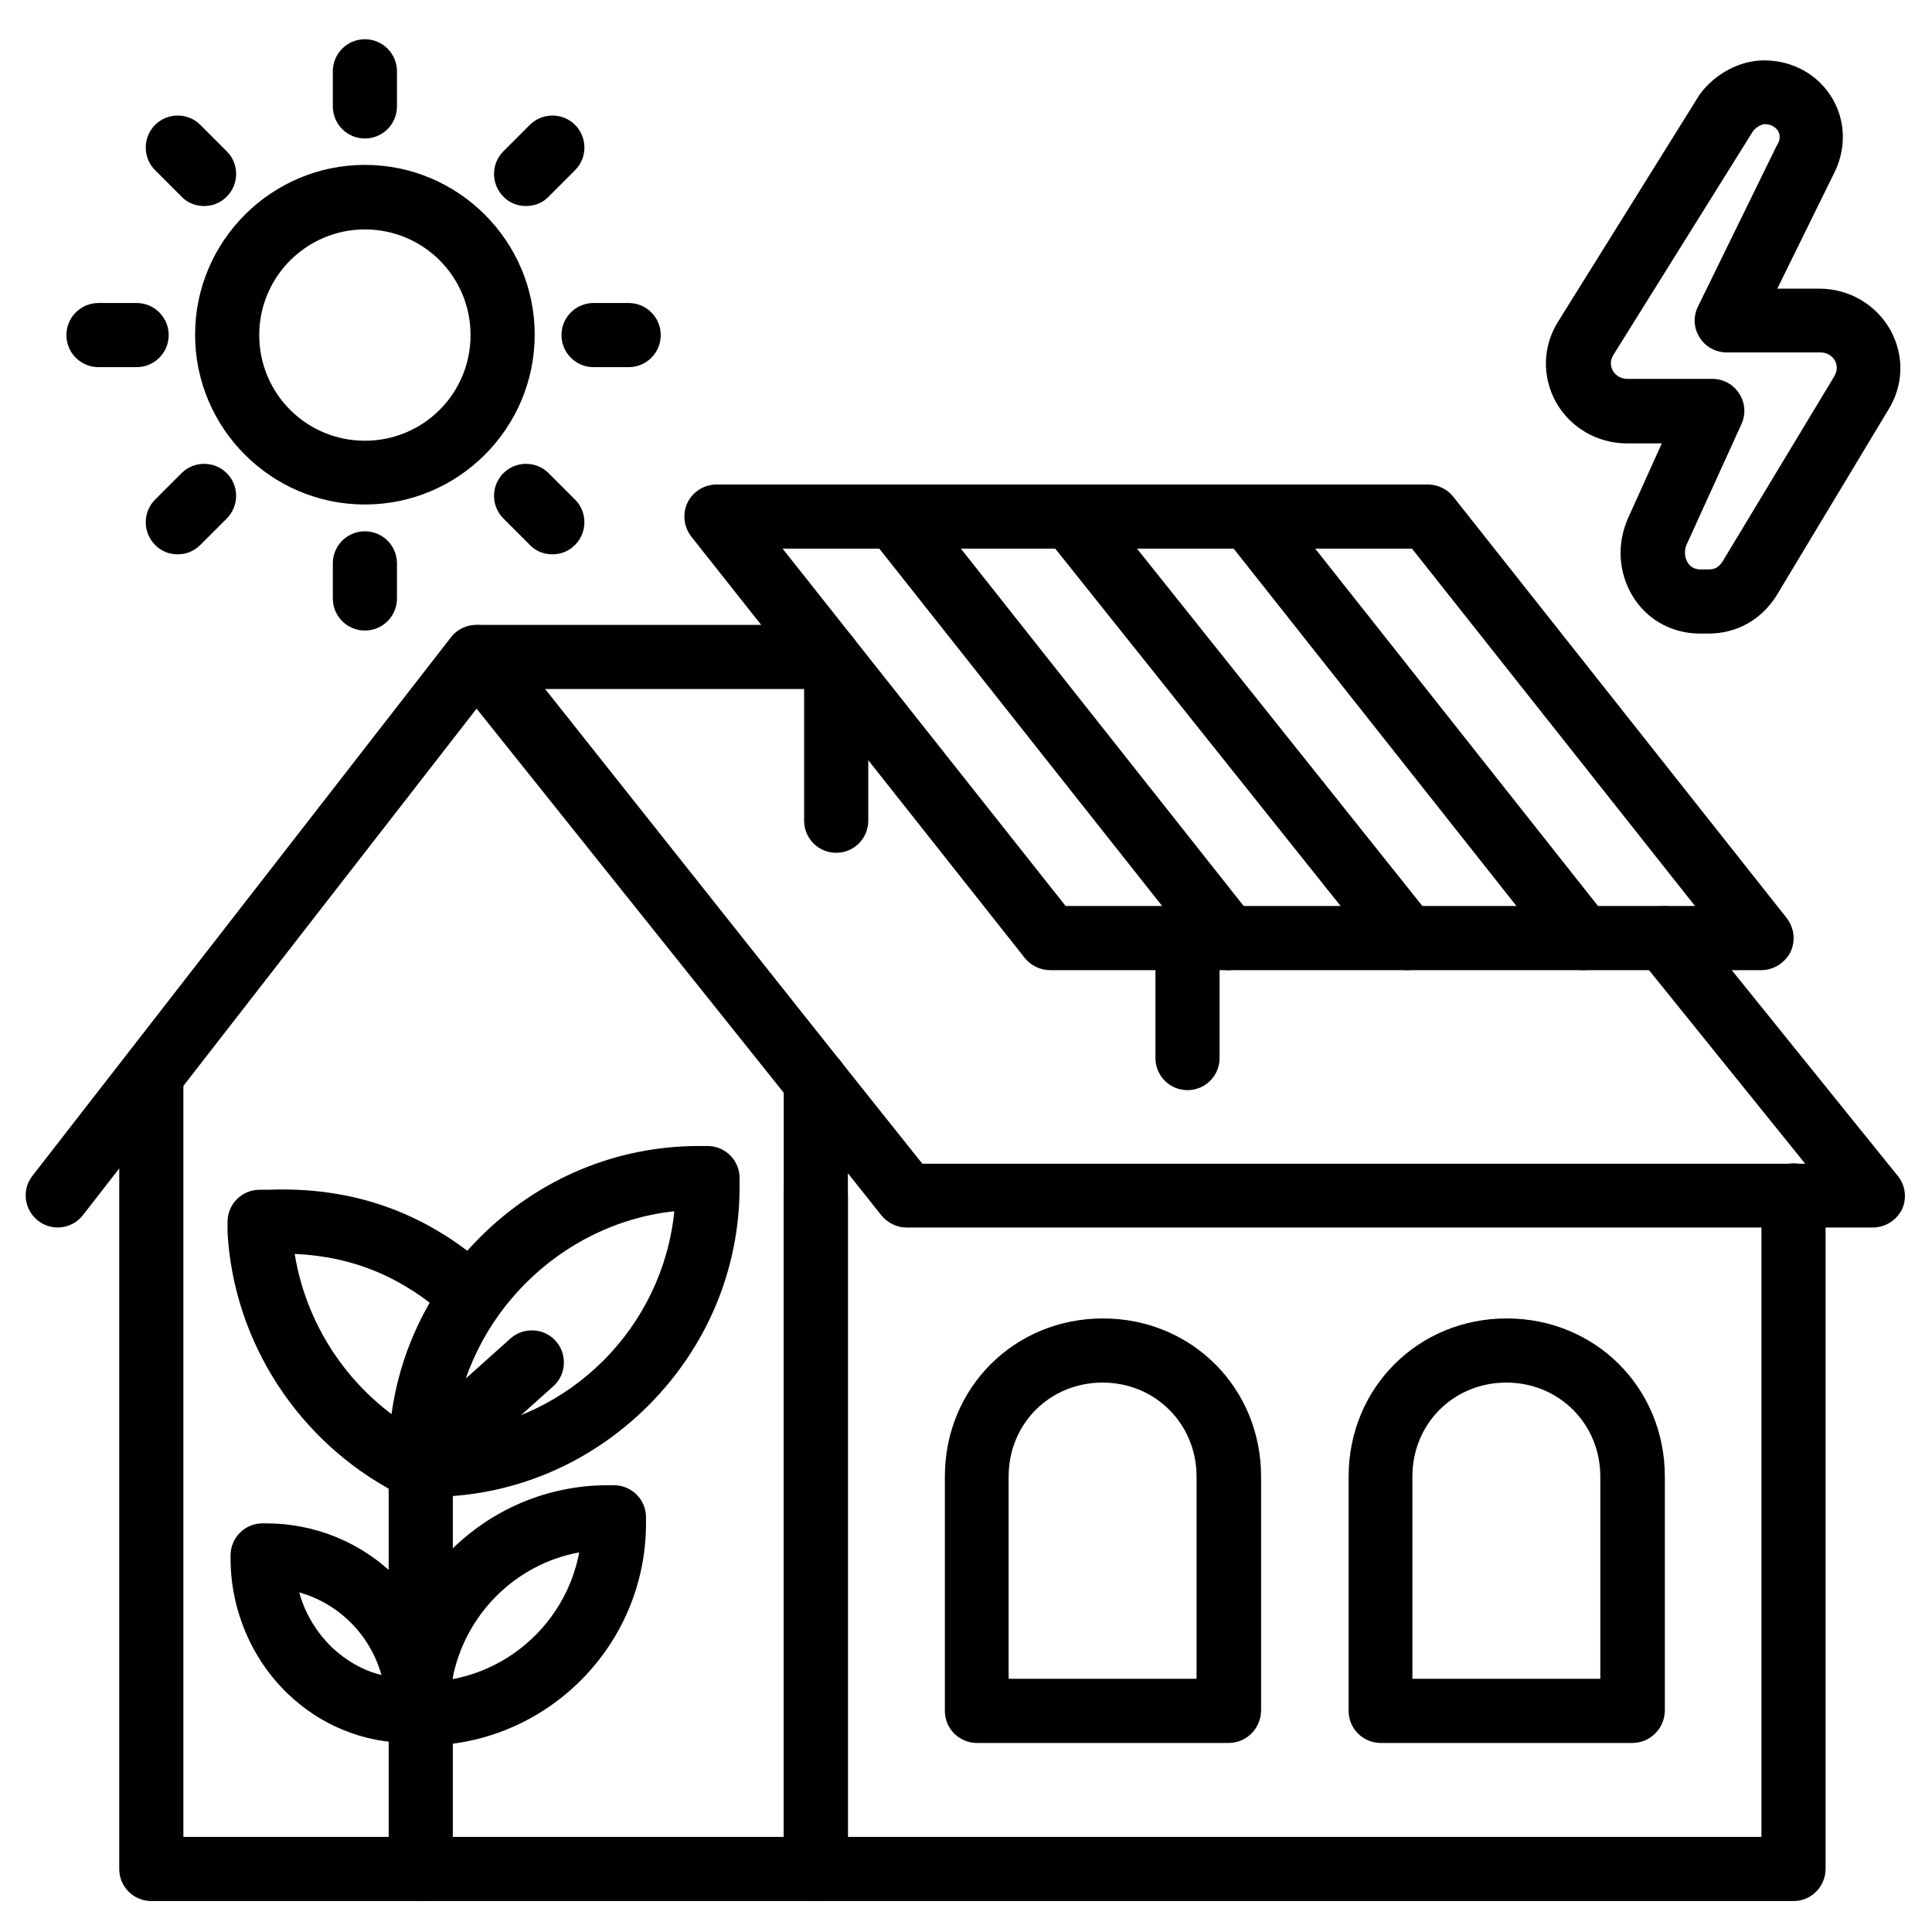 <?xml version="1.0" encoding="UTF-8"?>
<svg xmlns="http://www.w3.org/2000/svg" xmlns:xlink="http://www.w3.org/1999/xlink" version="1.1" id="Environment" x="0px" y="0px" viewBox="0 0 512 512" style="enable-background:new 0 0 512 512;" xml:space="preserve">
<g>
	<g>
		<g>
			<path d="M112.3,462.6h-1.6c-4.7,0-8.5-3.8-8.5-8.5v-1.6c0-32.5,26.4-58.9,58.9-58.9h1.6c4.7,0,8.5,3.8,8.5,8.5v1.6     C171.2,436.2,144.7,462.6,112.3,462.6z M153.5,411.4c-17,3.1-30.4,16.6-33.6,33.6C136.9,441.8,150.3,428.4,153.5,411.4z"></path>
		</g>
		<g>
			<path d="M109.1,396.7c-1.3,0-2.6-0.3-3.9-1c-26-13.5-43.3-40-44.9-69.1c0-0.2,0-0.3,0-0.5v-2.3c0-4.7,3.8-8.5,8.5-8.5H71     c22.9-0.9,42.4,6.2,59.4,21.6c3.5,3.1,3.8,8.5,0.6,12c-3.1,3.5-8.5,3.7-12,0.6c-12.1-11-25.3-16.5-40.9-17.2     c3.3,20.5,16.3,38.7,35,48.3c4.2,2.2,5.8,7.3,3.6,11.5C115.2,395,112.2,396.7,109.1,396.7z"></path>
		</g>
		<g>
			<path d="M216.2,503.8H40.1c-4.7,0-8.5-3.8-8.5-8.5V286.6c0-4.7,3.8-8.5,8.5-8.5s8.5,3.8,8.5,8.5v200.2h159.1V316.8     c0-4.7,3.8-8.5,8.5-8.5s8.5,3.8,8.5,8.5v178.4C224.7,500,220.9,503.8,216.2,503.8z"></path>
		</g>
		<g>
			<path d="M475.3,503.8H216.2c-4.7,0-8.5-3.8-8.5-8.5V286.6c0-4.7,3.8-8.5,8.5-8.5s8.5,3.8,8.5,8.5v200.2h242.1V316.8     c0-4.7,3.8-8.5,8.5-8.5s8.5,3.8,8.5,8.5v178.4C483.8,500,480,503.8,475.3,503.8z"></path>
		</g>
		<g>
			<path d="M219.3,182.6H127c-4.7,0-8.5-3.8-8.5-8.5s3.8-8.5,8.5-8.5h92.3c4.7,0,8.5,3.8,8.5,8.5S224,182.6,219.3,182.6z"></path>
		</g>
		<g>
			<path d="M496.3,325.3h-256c-2.6,0-5-1.2-6.7-3.2L120.3,179.4c-2.9-3.7-2.3-9,1.4-11.9c3.7-2.9,9-2.3,11.9,1.4l110.7,139.5h234.1     l-43.9-54.4c-2.9-3.7-2.4-9,1.3-12c3.7-2.9,9-2.4,12,1.3l55.1,68.3c2.1,2.5,2.5,6.1,1.1,9C502.5,323.5,499.5,325.3,496.3,325.3z"></path>
		</g>
		<g>
			<path d="M15.3,325.3c-1.8,0-3.7-0.6-5.2-1.8c-3.7-2.9-4.4-8.2-1.5-11.9l110.9-142.7c1.6-2.1,4.1-3.3,6.7-3.3     c2.6,0,5.1,1.2,6.7,3.2l114,142.7c2.9,3.7,2.3,9-1.3,11.9c-3.7,2.9-9,2.3-11.9-1.3L126.3,187.8L22,322     C20.3,324.2,17.8,325.3,15.3,325.3z"></path>
		</g>
		<g>
			<path d="M325.6,461.9h-66.7c-4.7,0-8.5-3.8-8.5-8.5v-62.1c0-23.5,18.4-41.9,41.9-41.9s41.9,18.4,41.9,41.9v62.1     C334.1,458.1,330.3,461.9,325.6,461.9z M267.4,444.9h49.7v-53.6c0-13.9-10.9-24.9-24.9-24.9s-24.9,10.9-24.9,24.9V444.9z"></path>
		</g>
		<g>
			<path d="M432.6,461.9h-66.7c-4.7,0-8.5-3.8-8.5-8.5v-62.1c0-23.5,18.4-41.9,41.9-41.9s41.9,18.4,41.9,41.9v62.1     C441.1,458.1,437.3,461.9,432.6,461.9z M374.4,444.9h49.7v-53.6c0-13.9-10.9-24.9-24.9-24.9s-24.9,10.9-24.9,24.9V444.9z"></path>
		</g>
		<g>
			<path d="M113.8,396.7h-2.3c-4.7,0-8.5-3.8-8.5-8.5v-2.3c0-21.8,8.6-42.4,24.2-58s36.2-24.2,58-24.2h2.3c4.7,0,8.5,3.8,8.5,8.5     v2.3c0,21.8-8.6,42.4-24.2,58C156.2,388.1,135.6,396.7,113.8,396.7z M178.7,321c-30.3,3.2-55.2,28.1-58.4,58.4     C151.1,376.3,175.6,351.8,178.7,321z"></path>
		</g>
		<g>
			<path d="M108.6,461.9c-12.2,0-23.6-4.6-32.5-13.2c-9.5-9.2-15-22.2-15-35.7v-0.8c0-4.7,3.8-8.5,8.5-8.5h0.8     c13.2,0,25.4,5.1,34.6,14.2s14.2,21.5,14.2,34.6v0.8c0,4.7-3.8,8.5-8.5,8.5h-0.6C109.6,461.9,109.1,461.9,108.6,461.9z M79.3,422     c1.5,5.5,4.5,10.5,8.6,14.5c3.8,3.6,8.3,6.2,13.2,7.4C98.1,433.3,89.9,425,79.3,422z"></path>
		</g>
		<g>
			<path d="M111.5,503.8c-4.7,0-8.5-3.8-8.5-8.5V387.4c0-2.4,1-4.7,2.8-6.3l29.5-26.4c3.5-3.1,8.9-2.8,12,0.7     c3.1,3.5,2.8,8.9-0.7,12L120,391.2v104C120,500,116.2,503.8,111.5,503.8z"></path>
		</g>
		<g>
			<g>
				<path d="M466.8,257.1H278.3c-2.6,0-5.1-1.2-6.7-3.2l-88.4-111.7c-2-2.6-2.4-6-1-9c1.4-2.9,4.4-4.8,7.7-4.8h188.5      c2.6,0,5.1,1.2,6.7,3.2l88.4,111.7c2,2.6,2.4,6,1,9C473,255.2,470,257.1,466.8,257.1z M282.4,240.1h166.8l-75-94.7H207.4      L282.4,240.1z"></path>
			</g>
			<g>
				<g>
					<path d="M372.9,257.1c-2.5,0-5-1.1-6.6-3.2l-89.2-111.7c-2.9-3.7-2.3-9,1.3-11.9c3.7-2.9,9-2.3,11.9,1.3l89.2,111.7       c2.9,3.7,2.3,9-1.3,11.9C376.7,256.5,374.8,257.1,372.9,257.1z"></path>
				</g>
				<g>
					<g>
						<path d="M325.6,257.1c-2.5,0-5-1.1-6.7-3.2l-88.4-111.7c-2.9-3.7-2.3-9,1.4-11.9c3.7-2.9,9-2.3,11.9,1.4l88.4,111.7        c2.9,3.7,2.3,9-1.4,11.9C329.3,256.5,327.4,257.1,325.6,257.1z"></path>
					</g>
					<g>
						<path d="M419.5,257.1c-2.5,0-5-1.1-6.7-3.2l-88.4-111.7c-2.9-3.7-2.3-9,1.4-11.9c3.7-2.9,9-2.3,11.9,1.4l88.4,111.7        c2.9,3.7,2.3,9-1.4,11.9C423.2,256.5,421.3,257.1,419.5,257.1z"></path>
					</g>
				</g>
			</g>
			<g>
				<path d="M314.7,288.9c-4.7,0-8.5-3.8-8.5-8.5v-31.8c0-4.7,3.8-8.5,8.5-8.5s8.5,3.8,8.5,8.5v31.8      C323.2,285.1,319.4,288.9,314.7,288.9z"></path>
			</g>
			<g>
				<path d="M221.6,226c-4.7,0-8.5-3.8-8.5-8.5v-35.7c0-4.7,3.8-8.5,8.5-8.5s8.5,3.8,8.5,8.5v35.7C230.1,222.2,226.3,226,221.6,226z      "></path>
			</g>
		</g>
	</g>
	<g>
		<g>
			<path d="M452.8,167.9h-2.3c-6.9,0-13.2-3.2-17.1-8.8c-4.1-5.9-5.1-13.5-2.5-20.4c0.1-0.2,0.2-0.4,0.2-0.6l9.3-20.6h-9.3     c-7.8,0-15-4.2-18.8-11c-3.7-6.8-3.5-14.8,0.7-21.4l37.2-59.7c0.1-0.2,0.3-0.4,0.4-0.6c4.1-5.4,10.6-8.8,16.9-8.8     c7.6,0,14.4,3.8,18.1,10.1c3.6,6.1,3.7,13.6,0.3,20.1l-14.9,30.3h11.2c7.8,0,15,4.2,18.8,11c3.7,6.8,3.5,14.7-0.7,21.3L471,157.5     C467,164.1,460.4,167.9,452.8,167.9z M446.8,144.7c-0.5,1.6-0.3,3.4,0.6,4.6c0.7,1,1.8,1.6,3.2,1.6h2.3c1.6,0,2.7-0.7,3.6-2.1     l29.5-48.9c0-0.1,0.1-0.1,0.1-0.2c1.1-1.8,0.6-3.3,0.2-4.1c-0.4-0.7-1.5-2.2-3.9-2.2h-24.8c-2.9,0-5.7-1.5-7.2-4     c-1.6-2.5-1.7-5.6-0.4-8.2l20.9-42.7c0.1-0.1,0.1-0.2,0.2-0.3c0.7-1.3,0.7-2.4,0.1-3.5c-0.7-1.1-2-1.8-3.5-1.8     c-0.8,0-2.2,0.7-3.1,1.8l-37,59.3c-1.2,1.9-0.6,3.4-0.2,4.2c0.4,0.7,1.5,2.2,3.9,2.2h22.5c2.9,0,5.6,1.5,7.1,3.9     c1.6,2.4,1.8,5.5,0.6,8.1L446.8,144.7z"></path>
		</g>
	</g>
	<g>
		<g>
			<path d="M96.7,133.7c-24.8,0-45-20.2-45-45s20.2-45,45-45s45,20.2,45,45S121.5,133.7,96.7,133.7z M96.7,60.8     c-15.4,0-28,12.5-28,28s12.5,28,28,28s28-12.5,28-28S112.2,60.8,96.7,60.8z"></path>
		</g>
		<g>
			<g>
				<path d="M96.7,36.7c-4.7,0-8.5-3.8-8.5-8.5v-9.3c0-4.7,3.8-8.5,8.5-8.5s8.5,3.8,8.5,8.5v9.3C105.2,32.9,101.4,36.7,96.7,36.7z"></path>
			</g>
			<g>
				<path d="M96.7,167.1c-4.7,0-8.5-3.8-8.5-8.5v-9.3c0-4.7,3.8-8.5,8.5-8.5s8.5,3.8,8.5,8.5v9.3      C105.2,163.3,101.4,167.1,96.7,167.1z"></path>
			</g>
		</g>
		<g>
			<g>
				<path d="M36.2,97.3H26.1c-4.7,0-8.5-3.8-8.5-8.5s3.8-8.5,8.5-8.5h10.1c4.7,0,8.5,3.8,8.5,8.5S40.9,97.3,36.2,97.3z"></path>
			</g>
			<g>
				<path d="M166.6,97.3h-9.3c-4.7,0-8.5-3.8-8.5-8.5s3.8-8.5,8.5-8.5h9.3c4.7,0,8.5,3.8,8.5,8.5S171.3,97.3,166.6,97.3z"></path>
			</g>
		</g>
		<g>
			<g>
				<path d="M54.1,54.6c-2.2,0-4.4-0.8-6-2.5l-7-7c-3.3-3.3-3.3-8.7,0-12c3.3-3.3,8.7-3.3,12,0l7,7c3.3,3.3,3.3,8.7,0,12      C58.4,53.8,56.3,54.6,54.1,54.6z"></path>
			</g>
			<g>
				<path d="M146.4,146.9c-2.2,0-4.4-0.8-6-2.5l-7-7c-3.3-3.3-3.3-8.7,0-12c3.3-3.3,8.7-3.3,12,0l7,7c3.3,3.3,3.3,8.7,0,12      C150.7,146.1,148.6,146.9,146.4,146.9z"></path>
			</g>
		</g>
		<g>
			<g>
				<path d="M47.1,146.9c-2.2,0-4.4-0.8-6-2.5c-3.3-3.3-3.3-8.7,0-12l7-7c3.3-3.3,8.7-3.3,12,0c3.3,3.3,3.3,8.7,0,12l-7,7      C51.4,146.1,49.3,146.9,47.1,146.9z"></path>
			</g>
			<g>
				<path d="M139.4,54.6c-2.2,0-4.4-0.8-6-2.5c-3.3-3.3-3.3-8.7,0-12l7-7c3.3-3.3,8.7-3.3,12,0c3.3,3.3,3.3,8.7,0,12l-7,7      C143.8,53.8,141.6,54.6,139.4,54.6z"></path>
			</g>
		</g>
	</g>
</g>
</svg>
